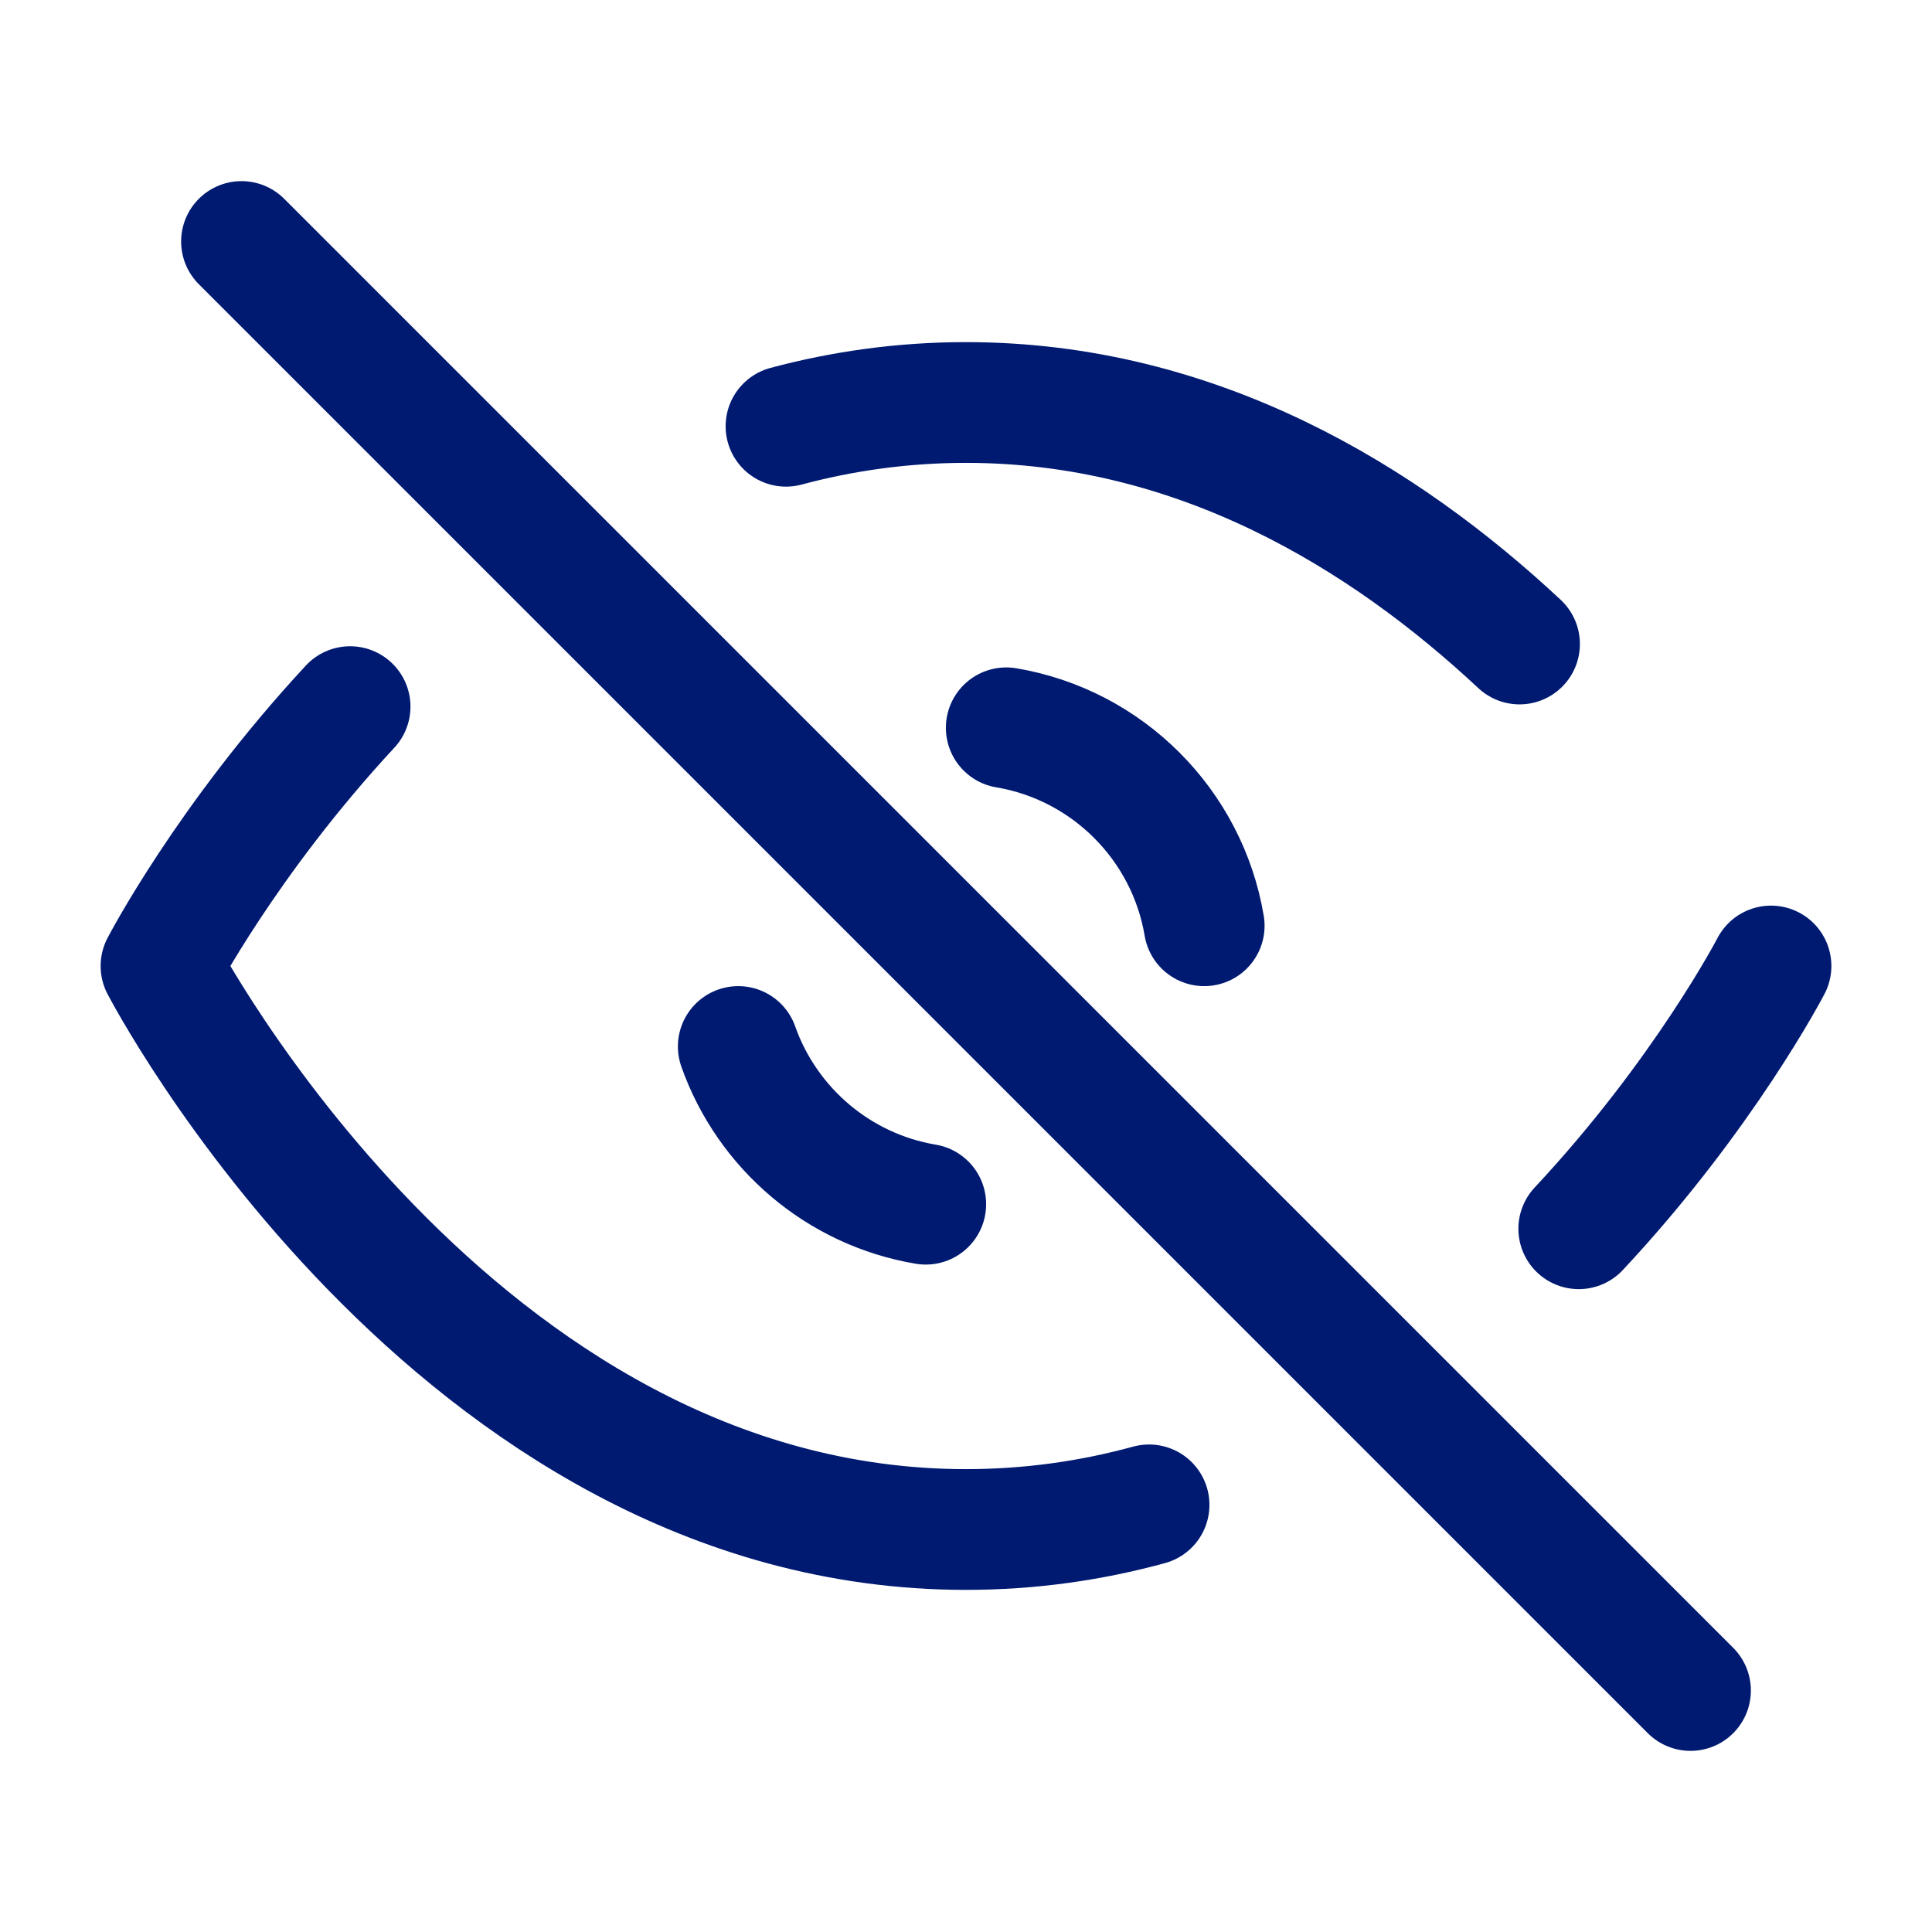 <?xml version="1.0" encoding="utf-8"?>
<svg width="800px" height="800px" viewBox="0 0 24 24" fill="none" xmlns="http://www.w3.org/2000/svg">
<path d="M22 12C22 12 21.171 13.596 19.612 15.264M9.764 5.295C10.466 5.107 11.212 5 12 5C14.878 5 17.198 6.432 18.876 8M4.349 8.778C2.815 10.431 2 12 2 12C2 12 5.636 19 12 19C12.802 19 13.561 18.889 14.274 18.694M11.5 14.959C10.416 14.777 9.529 14.013 9.171 13M12.5 9.041C13.756 9.252 14.748 10.244 14.959 11.5M3 3L21 21" stroke="#001A72" stroke-width="1.5" stroke-linecap="round" stroke-linejoin="round"/>
</svg>